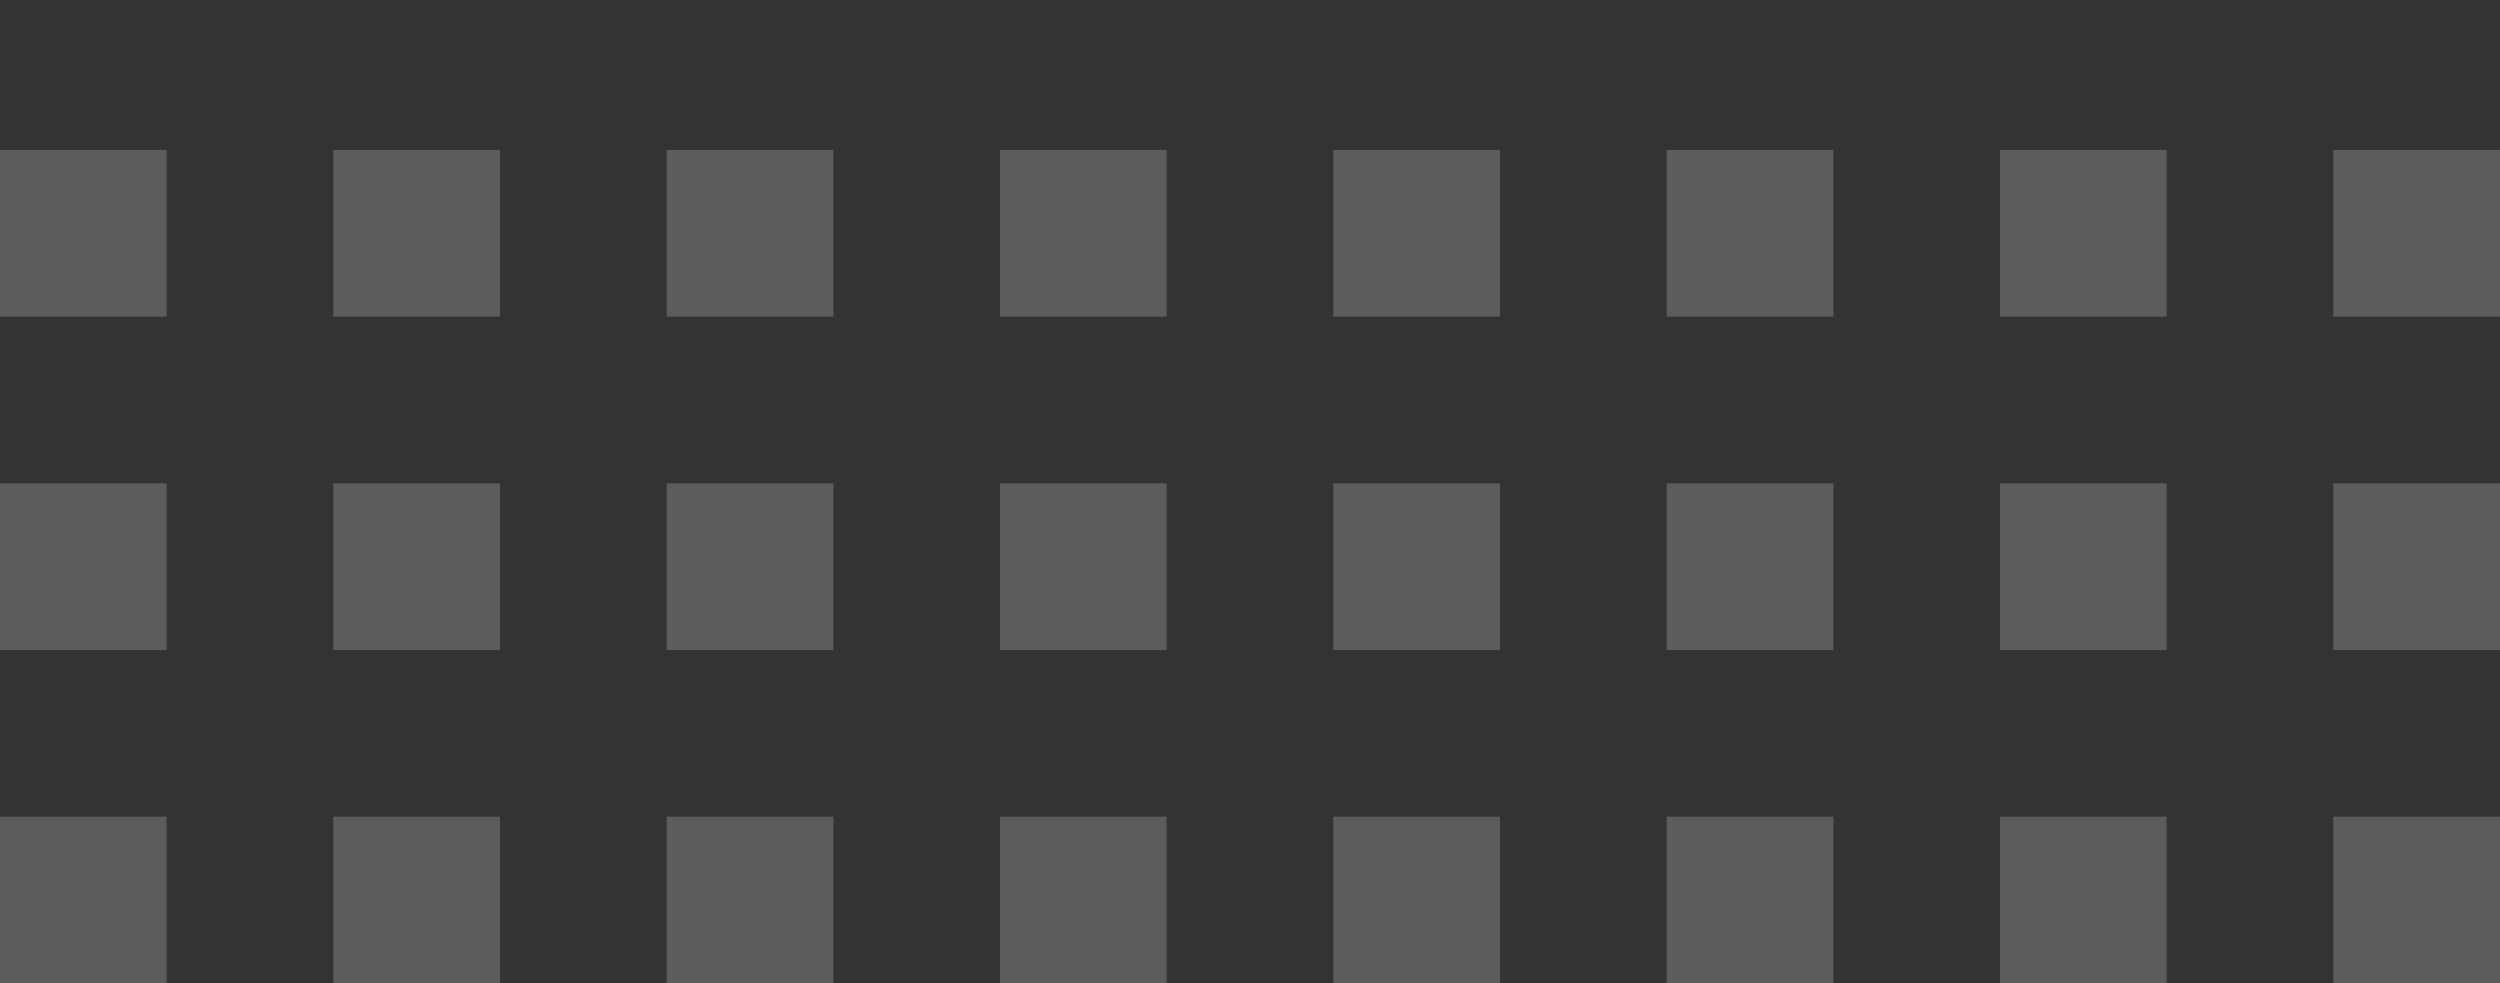 <svg width="300" height="118" viewBox="0 0 300 118" fill="none" xmlns="http://www.w3.org/2000/svg">
<rect x="0" y="0" width="300" height="118" fill="#333333" stroke="none"/>
<g opacity="0.2">
<path d="M20 -142H0V-122H20V-142Z" fill="white"/>
<path d="M60 -142H40V-122H60V-142Z" fill="white"/>
<path d="M80 -142H100V-122H80V-142Z" fill="white"/>
<path d="M140 -142H120V-122H140V-142Z" fill="white"/>
<path d="M160 -142H180V-122H160V-142Z" fill="white"/>
<path d="M220 -142H200V-122H220V-142Z" fill="white"/>
<path d="M240 -142H260V-122H240V-142Z" fill="white"/>
<path d="M300 -142H280V-122H300V-142Z" fill="white"/>
<path d="M0 -102H20V-82H0V-102Z" fill="white"/>
<path d="M60 -102H40V-82H60V-102Z" fill="white"/>
<path d="M80 -102H100V-82H80V-102Z" fill="white"/>
<path d="M140 -102H120V-82H140V-102Z" fill="white"/>
<path d="M160 -102H180V-82H160V-102Z" fill="white"/>
<path d="M220 -102H200V-82H220V-102Z" fill="white"/>
<path d="M240 -102H260V-82H240V-102Z" fill="white"/>
<path d="M300 -102H280V-82H300V-102Z" fill="white"/>
<path d="M0 -62H20V-42H0V-62Z" fill="white"/>
<path d="M60 -62H40V-42H60V-62Z" fill="white"/>
<path d="M80 -62H100V-42H80V-62Z" fill="white"/>
<path d="M140 -62H120V-42H140V-62Z" fill="white"/>
<path d="M160 -62H180V-42H160V-62Z" fill="white"/>
<path d="M220 -62H200V-42H220V-62Z" fill="white"/>
<path d="M240 -62H260V-42H240V-62Z" fill="white"/>
<path d="M300 -62H280V-42H300V-62Z" fill="white"/>
<path d="M0 -22H20V-2H0V-22Z" fill="white"/>
<path d="M60 -22H40V-2H60V-22Z" fill="white"/>
<path d="M80 -22H100V-2H80V-22Z" fill="white"/>
<path d="M140 -22H120V-2H140V-22Z" fill="white"/>
<path d="M160 -22H180V-2H160V-22Z" fill="white"/>
<path d="M220 -22H200V-2H220V-22Z" fill="white"/>
<path d="M240 -22H260V-2H240V-22Z" fill="white"/>
<path d="M300 -22H280V-2H300V-22Z" fill="white"/>
<path d="M0 18H20V38H0V18Z" fill="white"/>
<path d="M60 18H40V38H60V18Z" fill="white"/>
<path d="M80 18H100V38H80V18Z" fill="white"/>
<path d="M140 18H120V38H140V18Z" fill="white"/>
<path d="M160 18H180V38H160V18Z" fill="white"/>
<path d="M220 18H200V38H220V18Z" fill="white"/>
<path d="M240 18H260V38H240V18Z" fill="white"/>
<path d="M300 18H280V38H300V18Z" fill="white"/>
<path d="M0 58H20V78H0V58Z" fill="white"/>
<path d="M60 58H40V78H60V58Z" fill="white"/>
<path d="M80 58H100V78H80V58Z" fill="white"/>
<path d="M140 58H120V78H140V58Z" fill="white"/>
<path d="M160 58H180V78H160V58Z" fill="white"/>
<path d="M220 58H200V78H220V58Z" fill="white"/>
<path d="M240 58H260V78H240V58Z" fill="white"/>
<path d="M300 58H280V78H300V58Z" fill="white"/>
<path d="M0 98H20V118H0V98Z" fill="white"/>
<path d="M60 98H40V118H60V98Z" fill="white"/>
<path d="M80 98H100V118H80V98Z" fill="white"/>
<path d="M140 98H120V118H140V98Z" fill="white"/>
<path d="M160 98H180V118H160V98Z" fill="white"/>
<path d="M220 98H200V118H220V98Z" fill="white"/>
<path d="M240 98H260V118H240V98Z" fill="white"/>
<path d="M300 98H280V118H300V98Z" fill="white"/>
</g>
</svg>
